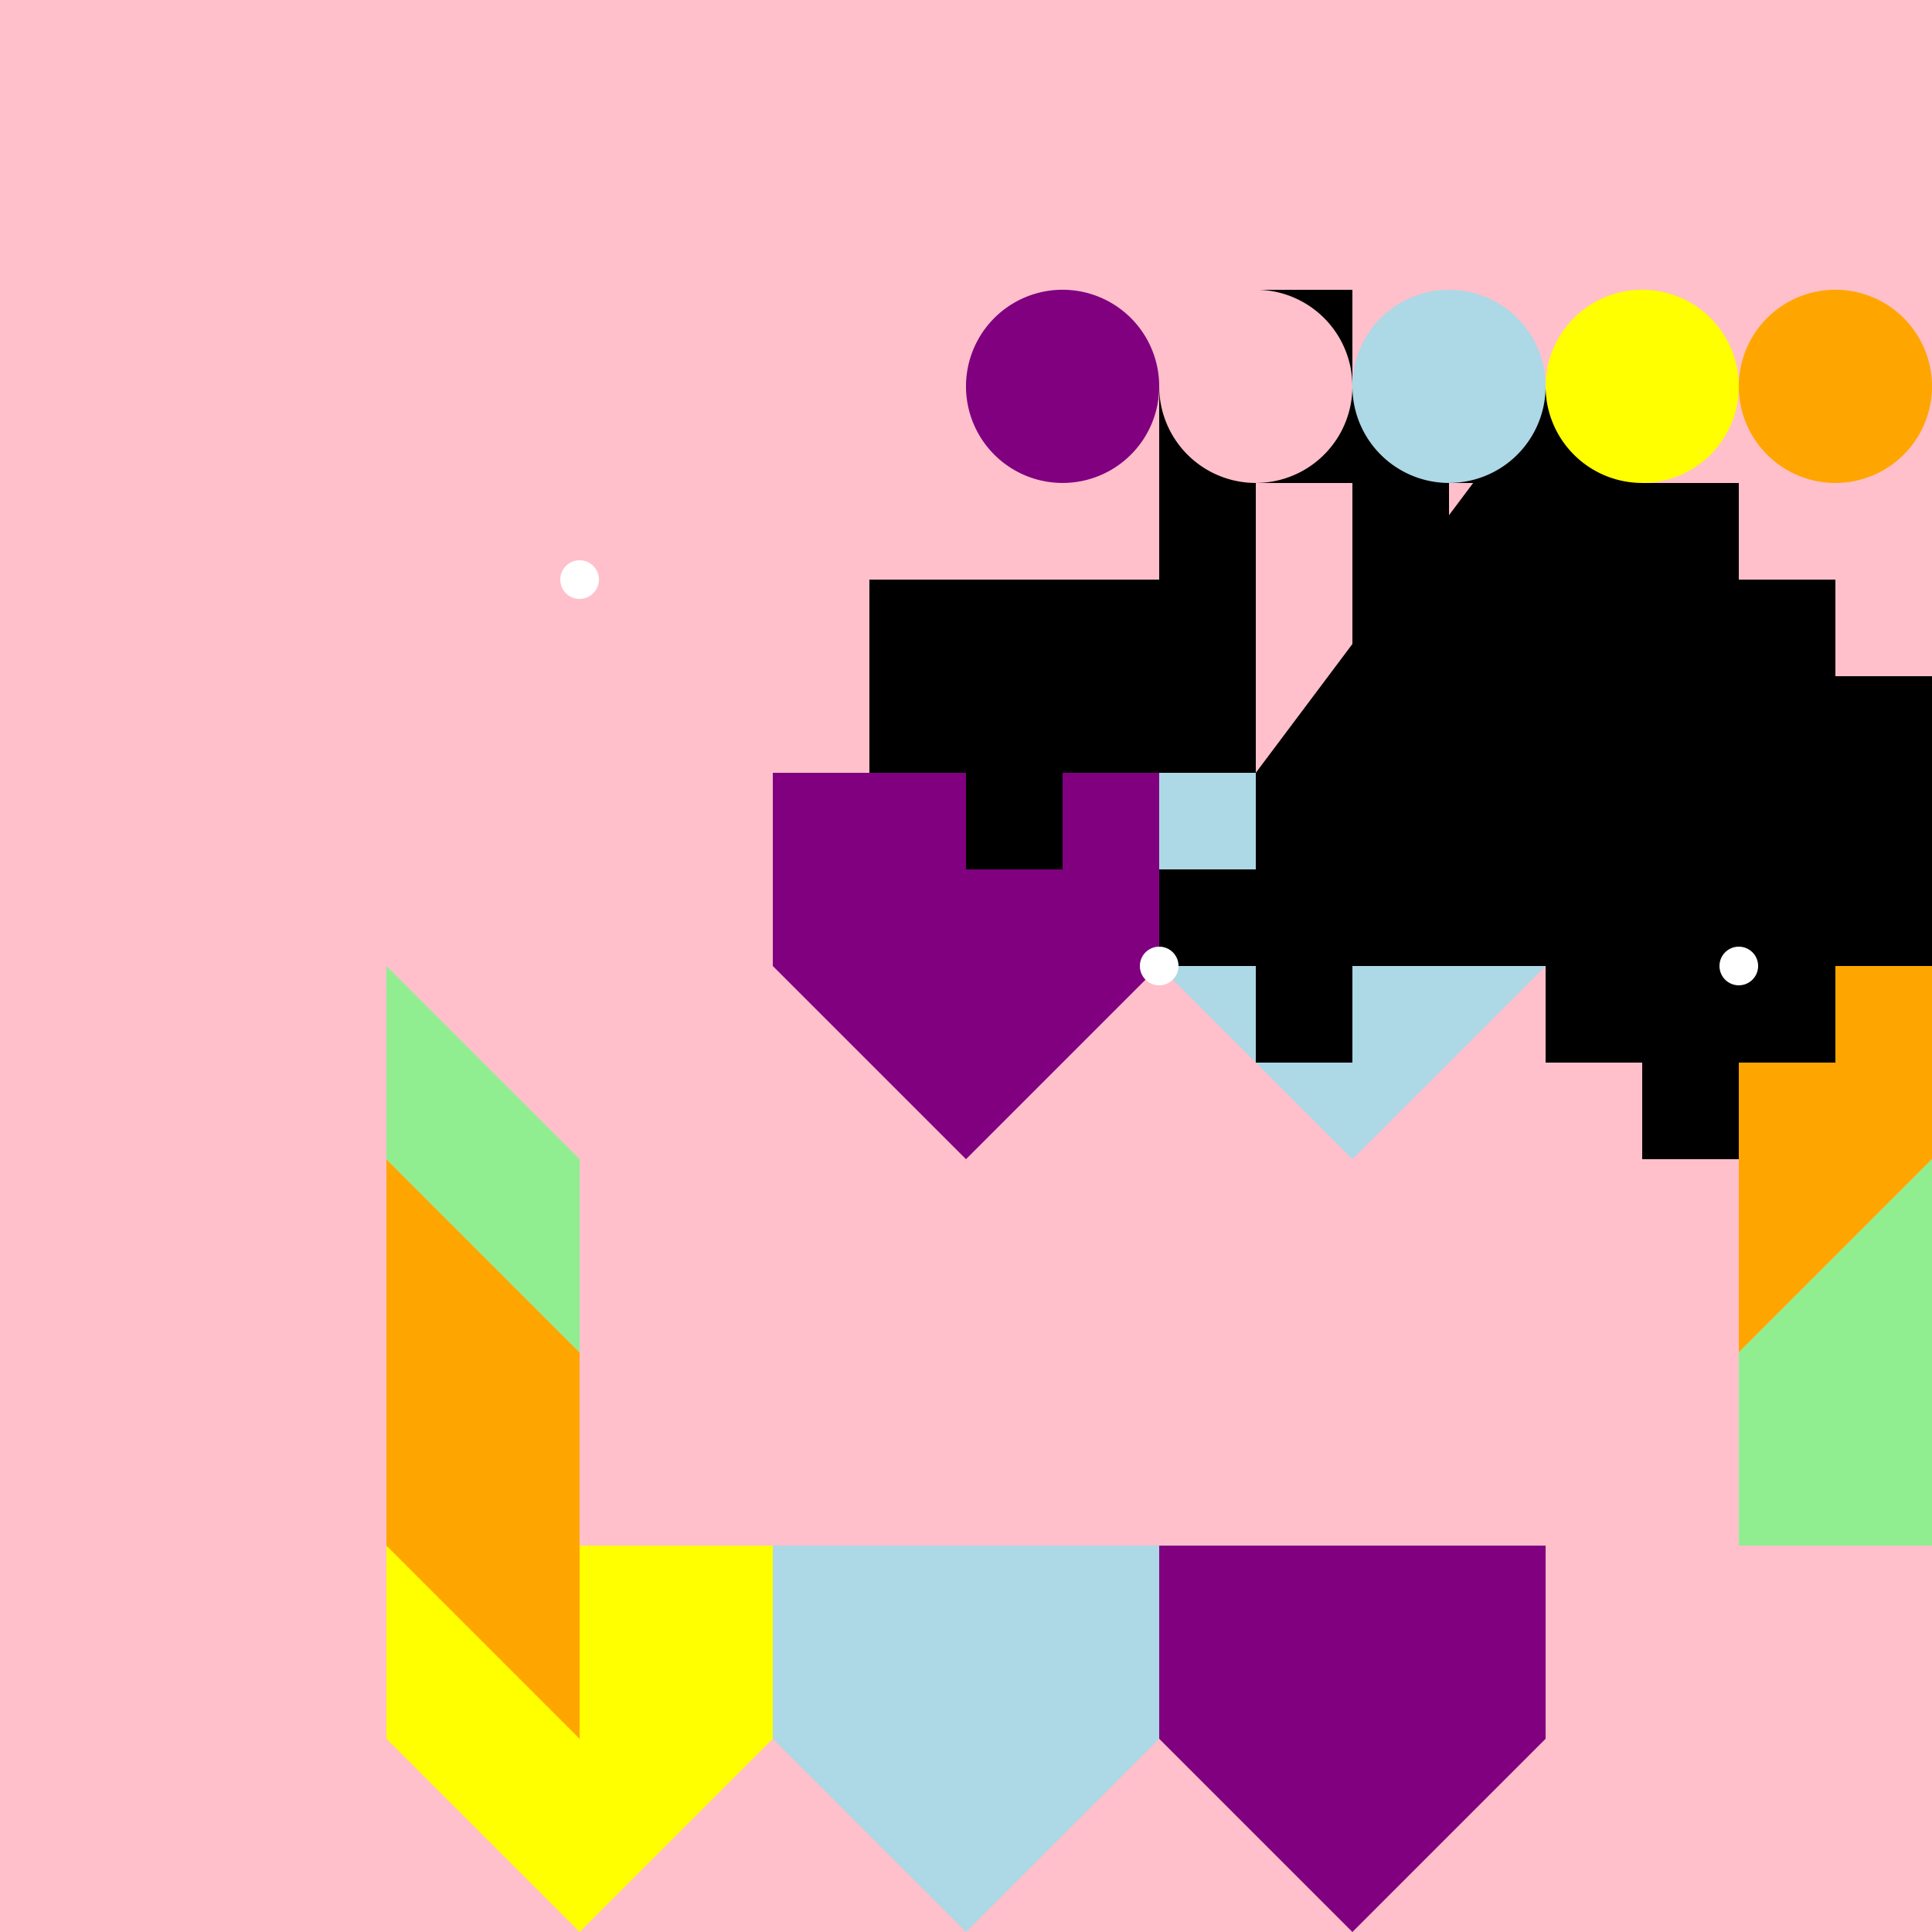 <!--

Generated by DrawGPT.
Free, open source, AI generated images in SVG, PNG, and HTML Canvas format.
https://drawgpt.ai

Created: 2023-09-27T04:41:48.070Z
Link: https://drawgpt.ai/prompt/91806/

-->
<svg xmlns="http://www.w3.org/2000/svg" xmlns:xlink="http://www.w3.org/1999/xlink" width="500" height="500"><defs/><g><rect fill="pink" stroke="none" x="0" y="0" width="512" height="512"/><path fill="purple" stroke="none" paint-order="stroke fill markers" d=" M 200 200 L 300 200 L 300 250 L 250 300 L 200 250 Z"/><path fill="lightblue" stroke="none" paint-order="stroke fill markers" d=" M 300 200 L 400 200 L 400 250 L 350 300 L 300 250 Z"/><path fill="yellow" stroke="none" paint-order="stroke fill markers" d=" M 400 200 L 500 200 L 500 250 L 450 300 L 400 250 Z"/><path fill="orange" stroke="none" paint-order="stroke fill markers" d=" M 500 200 L 500 300 L 450 350 L 450 250 Z"/><path fill="lightgreen" stroke="none" paint-order="stroke fill markers" d=" M 500 300 L 500 400 L 450 400 L 450 350 Z"/><path fill="pink" stroke="none" paint-order="stroke fill markers" d=" M 500 400 L 400 400 L 400 450 L 450 500 L 500 450 Z"/><path fill="purple" stroke="none" paint-order="stroke fill markers" d=" M 400 400 L 300 400 L 300 450 L 350 500 L 400 450 Z"/><path fill="lightblue" stroke="none" paint-order="stroke fill markers" d=" M 300 400 L 200 400 L 200 450 L 250 500 L 300 450 Z"/><path fill="yellow" stroke="none" paint-order="stroke fill markers" d=" M 200 400 L 100 400 L 100 450 L 150 500 L 200 450 Z"/><path fill="orange" stroke="none" paint-order="stroke fill markers" d=" M 100 400 L 100 300 L 150 350 L 150 450 Z"/><path fill="lightgreen" stroke="none" paint-order="stroke fill markers" d=" M 100 300 L 100 200 L 150 200 L 150 350 Z"/><path fill="pink" stroke="none" paint-order="stroke fill markers" d=" M 100 200 L 200 200 L 200 250 L 150 300 L 100 250 Z"/><path fill="black" stroke="none" paint-order="stroke fill markers" d=" M 300 100 L 300 150 L 325 150 L 325 125 L 350 125 L 350 100 Z"/><path fill="black" stroke="none" paint-order="stroke fill markers" d=" M 325 100 L 325 75 L 350 75 L 350 100 Z"/><path fill="black" stroke="none" paint-order="stroke fill markers" d=" M 350 100 L 400 100 L 400 125 L 375 125 L 375 150 L 350 150 Z"/><path fill="black" stroke="none" paint-order="stroke fill markers" d=" M 375 150 L 375 175 L 350 175 L 350 150 Z"/><path fill="black" stroke="none" paint-order="stroke fill markers" d=" M 350 150 L 325 150 L 325 200 L 275 200 L 275 225 L 250 225 L 250 200 L 225 200 L 225 150 L 200 150 Z"/><path fill="black" stroke="none" paint-order="stroke fill markers" d=" M 325 200 L 325 225 L 300 225 L 300 250 L 325 250 L 325 275 L 350 275 L 350 250 L 400 250 L 400 275 L 425 275 L 425 300 L 450 300 L 450 275 L 475 275 L 475 250 L 500 250 L 500 225 L 525 225 L 525 200 L 500 200 L 500 175 L 475 175 L 475 150 L 450 150 L 450 125 L 425 125 L 425 100 L 400 100 Z"/><path fill="white" stroke="none" paint-order="stroke fill markers" d=" M 455 250 A 5 5 0 1 1 455 249.995 Z"/><path fill="white" stroke="none" paint-order="stroke fill markers" d=" M 305 250 A 5 5 0 1 1 305 249.995 Z"/><path fill="white" stroke="none" paint-order="stroke fill markers" d=" M 155 150 A 5 5 0 1 1 155 149.995 Z"/><path fill="purple" stroke="none" paint-order="stroke fill markers" d=" M 300 100 A 25 25 0 1 1 300 99.975 Z"/><path fill="pink" stroke="none" paint-order="stroke fill markers" d=" M 350 100 A 25 25 0 1 1 350 99.975 Z"/><path fill="lightblue" stroke="none" paint-order="stroke fill markers" d=" M 400 100 A 25 25 0 1 1 400 99.975 Z"/><path fill="yellow" stroke="none" paint-order="stroke fill markers" d=" M 450 100 A 25 25 0 1 1 450 99.975 Z"/><path fill="orange" stroke="none" paint-order="stroke fill markers" d=" M 500 100 A 25 25 0 1 1 500 99.975 Z"/></g></svg>